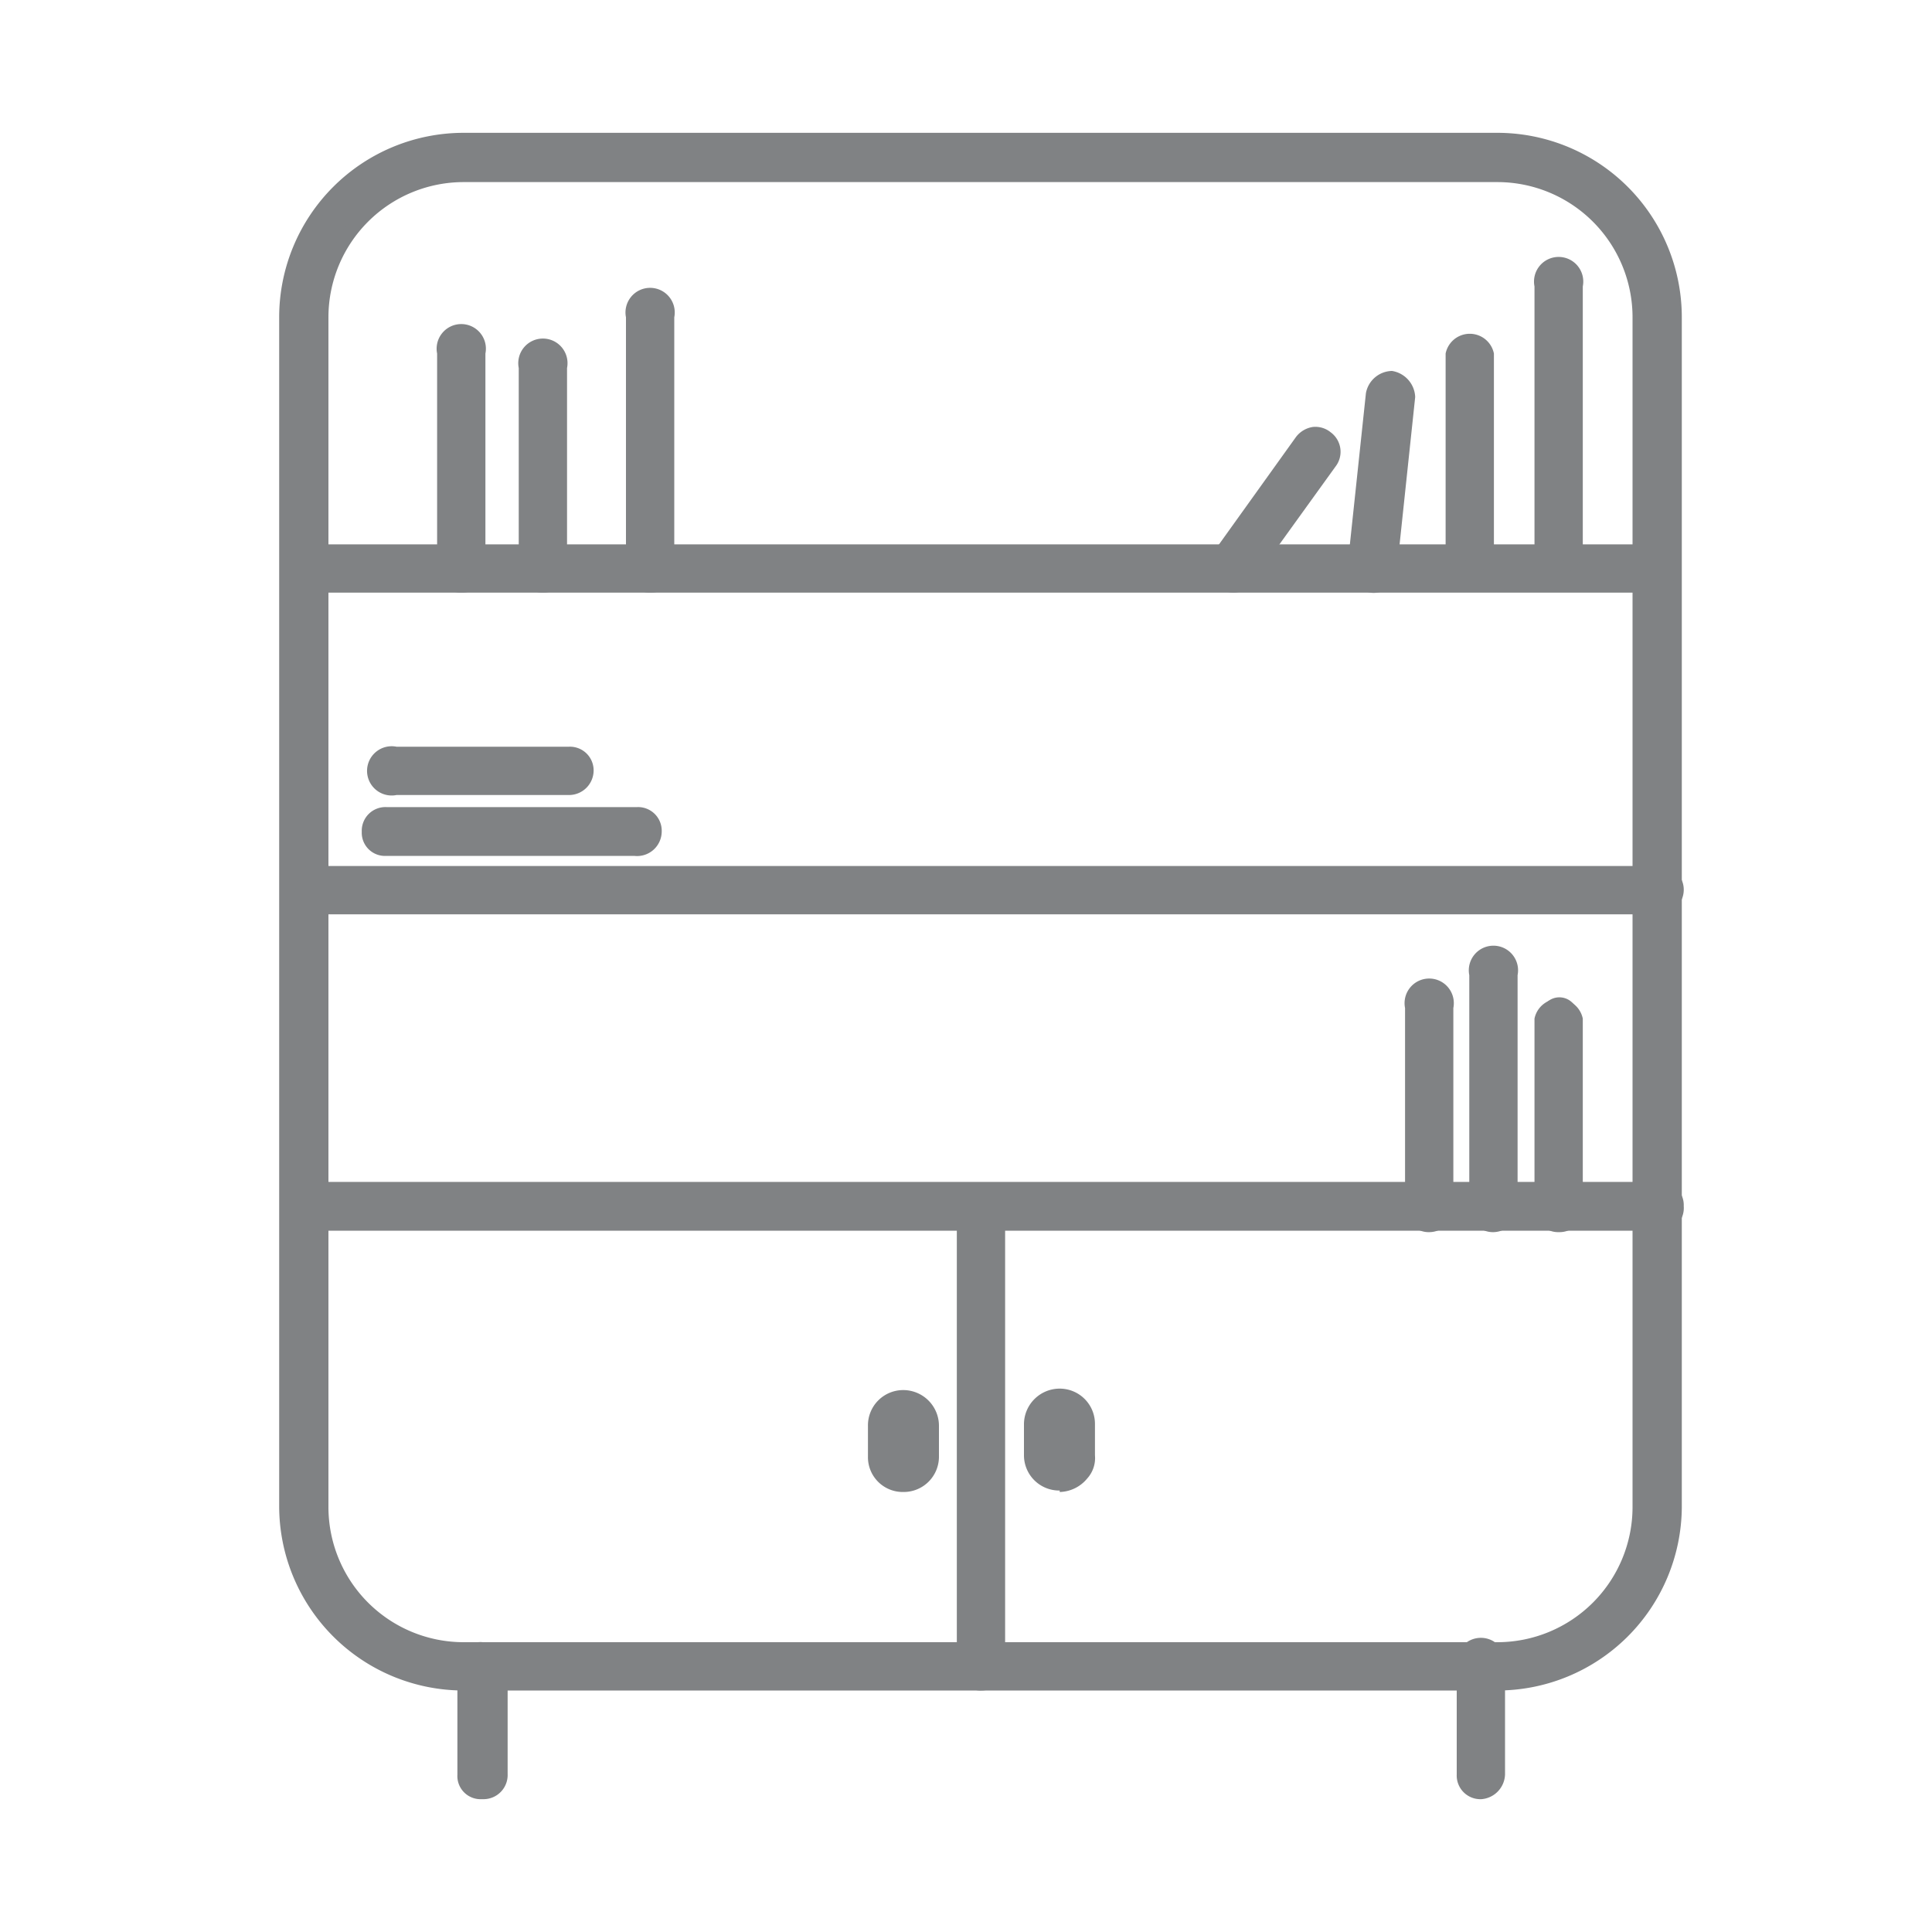 <svg id="图层_2" data-name="图层 2" xmlns="http://www.w3.org/2000/svg" viewBox="0 0 40 40"><defs><style>.cls-1{fill:#808284;}</style></defs><title>type145</title><path class="cls-1" d="M31,34.9H9.6a3.7,3.7,0,0,1-3.69-3.69V6.57A3.7,3.7,0,0,1,9.6,2.88H31a3.7,3.7,0,0,1,3.69,3.69V31.21A3.7,3.7,0,0,1,31,34.9ZM9.6,3.63A2.94,2.94,0,0,0,6.66,6.57V31.21A2.94,2.94,0,0,0,9.6,34.15H31A2.94,2.94,0,0,0,34,31.21V6.57A2.94,2.94,0,0,0,31,3.63Zm0,0"/><path class="cls-1" d="M31,35H9.6a3.82,3.82,0,0,1-3.82-3.82V6.57A3.82,3.82,0,0,1,9.6,2.75H31a3.82,3.82,0,0,1,3.82,3.82V31.21A3.82,3.82,0,0,1,31,35ZM9.6,3A3.57,3.57,0,0,0,6,6.57V31.21A3.57,3.57,0,0,0,9.6,34.77H31a3.57,3.57,0,0,0,3.56-3.56V6.57A3.57,3.57,0,0,0,31,3ZM31,34.28H9.6a3.08,3.08,0,0,1-3.07-3.07V6.57A3.08,3.08,0,0,1,9.6,3.5H31a3.08,3.08,0,0,1,3.07,3.07V31.21A3.08,3.08,0,0,1,31,34.28ZM9.6,3.77a2.8,2.8,0,0,0-2.8,2.8V31.21A2.8,2.8,0,0,0,9.6,34H31a2.8,2.8,0,0,0,2.8-2.8V6.57A2.8,2.8,0,0,0,31,3.77Z"/><path class="cls-1" d="M10,37.12a.35.35,0,0,1-.37-.38V34.52a.38.38,0,0,1,.75,0v2.22a.38.38,0,0,1-.38.38Zm20.7,0a.36.36,0,0,1-.38-.38V34.52a.38.38,0,0,1,.75,0v2.22a.41.41,0,0,1-.37.38Zm3.68-11.74h-28a.38.38,0,0,1,0-.75h28a.35.35,0,0,1,.38.37.38.38,0,0,1-.38.38Zm0,0"/><path class="cls-1" d="M30.67,37.25a.49.49,0,0,1-.51-.51V34.52a.51.51,0,1,1,1,0v2.22A.53.53,0,0,1,30.67,37.25Zm0-3a.22.22,0,0,0-.25.24v2.22a.23.23,0,0,0,.25.25.28.28,0,0,0,.24-.25V34.52A.22.22,0,0,0,30.67,34.28Zm-20.7,3a.48.48,0,0,1-.5-.51V34.52A.48.48,0,0,1,10,34a.49.49,0,0,1,.51.51v2.22A.5.5,0,0,1,10,37.25Zm0-3a.22.22,0,0,0-.24.24v2.22A.23.23,0,0,0,10,37a.25.25,0,0,0,.25-.25V34.52A.22.22,0,0,0,10,34.28Zm24.38-8.77h-28a.49.49,0,0,1-.5-.51.48.48,0,0,1,.5-.5h28a.48.48,0,0,1,.51.5A.5.5,0,0,1,34.35,25.51Zm-28-.75a.22.22,0,0,0-.24.24.22.22,0,0,0,.24.25h28A.25.25,0,0,0,34.6,25a.22.22,0,0,0-.25-.24Z"/><path class="cls-1" d="M20.32,34.9a.36.36,0,0,1-.38-.38V25a.38.38,0,0,1,.76,0v9.52a.36.36,0,0,1-.38.38ZM18.7,30.76a.59.59,0,0,1-.6-.6v-.64a.6.6,0,1,1,1.2,0v.64a.59.59,0,0,1-.6.6Zm3.24,0a.59.59,0,0,1-.6-.6v-.64a.6.6,0,1,1,1.2,0v.64a.57.57,0,0,1-.6.6Zm12.41-12h-28a.38.38,0,0,1,0-.76h28a.36.36,0,0,1,.38.38.38.38,0,0,1-.38.38Zm-.15-6.66H6.32A.35.35,0,0,1,6,11.76a.36.36,0,0,1,.37-.38H34.2a.36.36,0,0,1,.38.38.38.38,0,0,1-.38.38Zm0,0"/><path class="cls-1" d="M20.32,35a.49.49,0,0,1-.51-.51V25a.51.51,0,0,1,1,0v9.52A.49.49,0,0,1,20.32,35Zm0-10.27a.22.22,0,0,0-.24.24v9.52a.24.24,0,1,0,.48,0V25A.22.22,0,0,0,20.32,24.76Zm1.62,6.13a.73.73,0,0,1-.74-.73v-.64a.74.74,0,0,1,.74-.74.73.73,0,0,1,.73.74v.64a.63.63,0,0,1-.16.48A.76.76,0,0,1,21.94,30.89Zm0-1.84a.46.46,0,0,0-.47.47v.64a.46.46,0,0,0,.47.47.51.51,0,0,0,.37-.16.41.41,0,0,0,.1-.3v-.65A.46.46,0,0,0,21.94,29.05ZM18.7,30.89a.72.72,0,0,1-.73-.73v-.64a.73.73,0,0,1,.73-.74.74.74,0,0,1,.74.74v.64A.73.73,0,0,1,18.7,30.89Zm0-1.84a.46.46,0,0,0-.47.47v.64a.47.47,0,0,0,.94,0v-.64A.46.46,0,0,0,18.7,29.05ZM34.35,18.93h-28a.51.51,0,0,1,0-1h28a.49.49,0,0,1,.51.51A.51.51,0,0,1,34.35,18.93Zm-28-.75a.24.24,0,1,0,0,.48h28a.24.24,0,0,0,.25-.24.22.22,0,0,0-.25-.24ZM34.2,12.27H6.32a.51.51,0,0,1,0-1H34.2a.49.49,0,0,1,.51.51A.51.51,0,0,1,34.2,12.27ZM6.32,11.52a.24.24,0,1,0,0,.48H34.2a.24.24,0,0,0,.25-.24.22.22,0,0,0-.25-.24Z"/><path class="cls-1" d="M32.28,11.76a.35.35,0,0,1-.37-.38V5.93a.38.38,0,1,1,.75,0v5.45a.36.36,0,0,1-.38.38Z"/><path class="cls-1" d="M32.28,11.89a.49.49,0,0,1-.51-.51V5.93a.51.51,0,1,1,1,0v5.45A.49.49,0,0,1,32.28,11.89Zm0-6.2a.22.22,0,0,0-.24.24v5.45a.22.22,0,0,0,.24.25.23.23,0,0,0,.25-.25V5.93A.22.22,0,0,0,32.28,5.69Z"/><path class="cls-1" d="M32.28,25.38a.35.35,0,0,1-.37-.38V21.09a.38.38,0,1,1,.75,0V25a.35.35,0,0,1-.38.34Z"/><path class="cls-1" d="M32.28,25.51a.49.49,0,0,1-.51-.51V21.09a.51.51,0,0,1,1,0V25A.48.48,0,0,1,32.28,25.51Zm0-4.66a.22.22,0,0,0-.24.24V25a.25.25,0,0,0,.49,0V21.09A.22.22,0,0,0,32.28,20.85Z"/><path class="cls-1" d="M30.44,11.76a.36.36,0,0,1-.38-.38V7.32a.38.38,0,0,1,.76,0v4.1a.35.35,0,0,1-.38.34Z"/><path class="cls-1" d="M30.44,11.89a.49.49,0,0,1-.51-.51V7.32a.51.51,0,0,1,1,0v4.1A.48.48,0,0,1,30.44,11.89Zm0-4.81a.22.22,0,0,0-.24.24v4.06a.22.22,0,0,0,.24.25.22.22,0,0,0,.24-.21V7.32A.22.22,0,0,0,30.44,7.08Z"/><path class="cls-1" d="M28.37,12.14h0a.46.46,0,0,1-.34-.42l.38-3.57a.38.38,0,1,1,.75.07l-.37,3.58a.35.35,0,0,1-.38.34Z"/><path class="cls-1" d="M28.37,12.27h0a.57.57,0,0,1-.47-.55l.38-3.58a.56.56,0,0,1,.54-.46.57.57,0,0,1,.48.54l-.38,3.59A.48.48,0,0,1,28.37,12.27Zm.39-4.33a.32.32,0,0,0-.26.24l-.37,3.56a.32.32,0,0,0,.23.27h0a.21.21,0,0,0,.24-.2L29,8.21A.31.31,0,0,0,28.76,7.94Z"/><path class="cls-1" d="M25.51,12.14a.49.49,0,0,1-.22-.08.36.36,0,0,1-.08-.52l1.73-2.41a.38.38,0,1,1,.6.45L25.81,12a.34.34,0,0,1-.3.15Z"/><path class="cls-1" d="M25.51,12.27a.66.66,0,0,1-.28-.09.52.52,0,0,1-.23-.36.47.47,0,0,1,.11-.37l1.72-2.4a.54.54,0,0,1,.35-.21.5.5,0,0,1,.37.11.5.5,0,0,1,.1.71l-1.73,2.4A.46.46,0,0,1,25.51,12.27ZM27.24,9.1h0a.25.25,0,0,0-.17.11l-1.73,2.4a.22.22,0,0,0-.06.18.3.3,0,0,0,.11.17.74.74,0,0,0,.14,0,.19.19,0,0,0,.19-.09L27.44,9.5a.23.23,0,0,0,0-.17.27.27,0,0,0-.1-.17A.24.24,0,0,0,27.24,9.1Z"/><path class="cls-1" d="M9.56,12.14a.36.36,0,0,1-.38-.38V7.32a.38.38,0,0,1,.76,0V11.8a.35.35,0,0,1-.38.34Z"/><path class="cls-1" d="M9.56,12.27a.49.49,0,0,1-.51-.51V7.32a.51.51,0,1,1,1,0V11.8A.48.48,0,0,1,9.56,12.27Zm0-5.19a.22.22,0,0,0-.24.24v4.44a.22.22,0,0,0,.24.24c.14,0,.24-.08.24-.2V7.32A.22.22,0,0,0,9.56,7.08Z"/><path class="cls-1" d="M11.25,12.14a.35.35,0,0,1-.37-.38V7.62a.38.38,0,0,1,.75,0v4.14a.36.36,0,0,1-.38.38Z"/><path class="cls-1" d="M11.25,12.27a.49.49,0,0,1-.51-.51V7.62a.51.51,0,1,1,1,0v4.14A.49.49,0,0,1,11.25,12.27Zm0-4.89a.22.22,0,0,0-.24.24v4.14a.22.22,0,0,0,.24.24.22.22,0,0,0,.25-.24V7.62A.22.22,0,0,0,11.25,7.38Z"/><path class="cls-1" d="M13.47,12.14a.35.35,0,0,1-.37-.38V6.57a.38.38,0,1,1,.75,0V11.8a.35.35,0,0,1-.38.34Z"/><path class="cls-1" d="M13.47,12.27a.49.49,0,0,1-.51-.51V6.57a.51.51,0,1,1,1,0V11.8A.48.48,0,0,1,13.47,12.27Zm0-5.95a.23.23,0,0,0-.24.25v5.19a.22.22,0,0,0,.24.24c.15,0,.25-.08.25-.2V6.57A.23.23,0,0,0,13.47,6.32Z"/><path class="cls-1" d="M13.13,17.59H8a.38.38,0,1,1,0-.75h5.19a.36.36,0,0,1,.38.38.39.39,0,0,1-.42.37Z"/><path class="cls-1" d="M13.13,17.72H8a.48.48,0,0,1-.51-.5A.49.49,0,0,1,8,16.71h5.19a.49.49,0,0,1,.51.51A.51.51,0,0,1,13.13,17.72ZM8,17a.22.22,0,0,0-.24.25.22.22,0,0,0,.24.24h5.15a.26.26,0,0,0,.29-.24.23.23,0,0,0-.25-.25Z"/><path class="cls-1" d="M11.78,16.33H8.21a.38.38,0,1,1,0-.75h3.57a.35.35,0,0,1,.38.37.38.38,0,0,1-.38.38Z"/><path class="cls-1" d="M11.78,16.46H8.21a.51.51,0,1,1,0-1h3.57a.49.49,0,0,1,.51.51A.51.51,0,0,1,11.78,16.46Zm-3.57-.75A.22.22,0,0,0,8,16a.23.23,0,0,0,.25.25h3.57A.25.25,0,0,0,12,16a.22.22,0,0,0-.24-.24Z"/><path class="cls-1" d="M30.93,25.38a.36.36,0,0,1-.38-.38V20.19a.36.36,0,0,1,.38-.38.36.36,0,0,1,.38.38V25a.38.38,0,0,1-.38.38Z"/><path class="cls-1" d="M30.93,25.51a.49.49,0,0,1-.51-.51V20.19a.51.51,0,1,1,1,0V25A.51.51,0,0,1,30.93,25.51Zm0-5.57a.24.24,0,0,0-.25.25V25a.23.23,0,0,0,.25.25.25.25,0,0,0,.24-.25V20.19A.23.23,0,0,0,30.93,19.94Z"/><path class="cls-1" d="M29.6,25.38a.36.36,0,0,1-.38-.38V20.87a.38.38,0,1,1,.75,0V25a.38.38,0,0,1-.37.38Z"/><path class="cls-1" d="M29.6,25.51a.49.49,0,0,1-.51-.51V20.87a.51.51,0,1,1,1,0V25A.5.5,0,0,1,29.6,25.51Zm0-4.89a.23.23,0,0,0-.25.25V25a.23.23,0,0,0,.25.25.25.25,0,0,0,.24-.25V20.87A.22.22,0,0,0,29.6,20.62Z"/></svg>